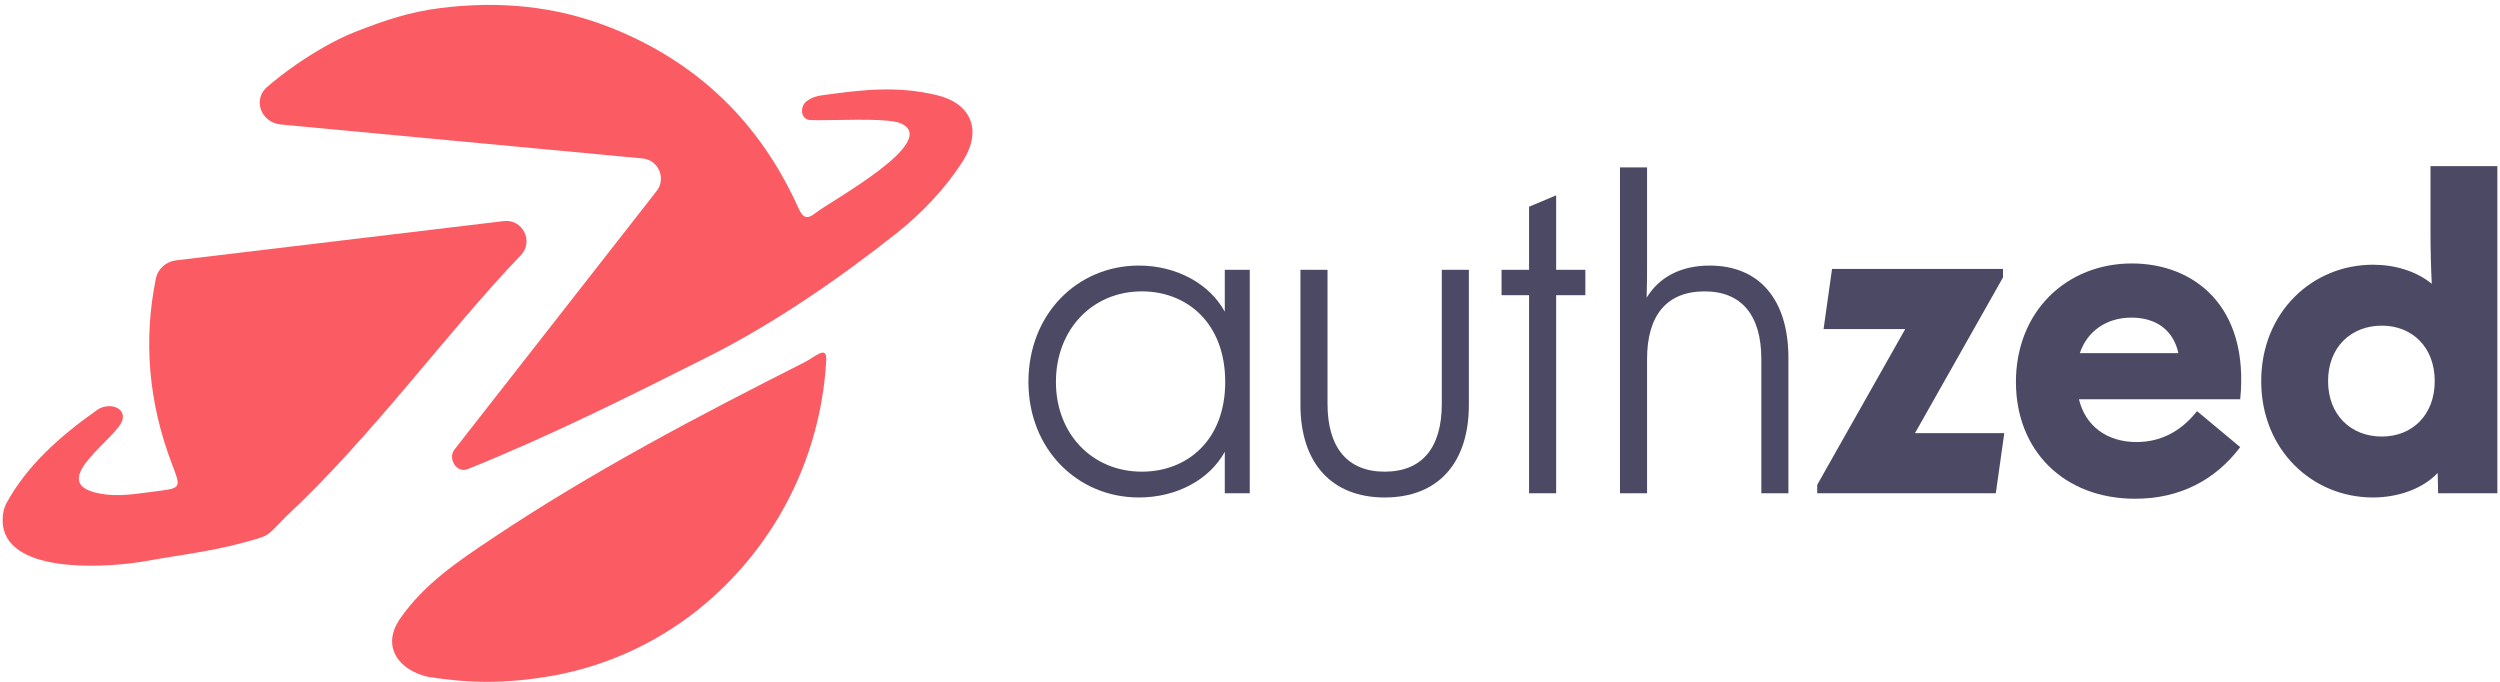 <svg width="473" height="129" viewBox="0 0 473 129" fill="none" xmlns="http://www.w3.org/2000/svg">
<path d="M156.323 68.166C155.771 78.492 152.673 88.79 147.397 97.691C138.56 112.601 123.755 124.247 104.936 127.778C95.541 129.465 88.708 129.251 81.034 128.074C75.498 126.841 72.013 122.344 75.73 116.999C80.285 110.447 86.74 106.142 93.184 101.836C111.978 89.276 131.942 78.779 152.09 68.606C154.343 67.47 156.481 65.223 156.323 68.166Z" fill="#FB5B62"/>
<path d="M169.694 44.072C174.427 40.328 179 35.518 182.239 30.365L182.244 30.361L182.249 30.357C185.814 24.682 183.79 19.558 177.26 18.005C169.752 16.218 163.386 16.938 155.702 18.005C153.83 18.265 153.354 18.668 152.713 19.072C151.417 19.891 151.274 22.39 153.14 22.701C156.557 22.915 167.747 22.15 170.43 23.341C178.076 26.736 157.153 38.038 154.403 40.226C152.754 41.537 151.963 41.379 151.036 39.316C143.759 23.139 131.909 11.667 115.35 5.154C104.971 1.074 94.279 0.14 83.233 1.536C77.281 2.288 72.611 3.923 67.142 6.053C65.338 6.756 62.953 7.953 61.293 8.906C57.404 11.137 53.825 13.639 50.567 16.426C47.729 18.853 49.396 23.199 53.114 23.549L121.571 29.975C124.609 30.261 126.11 33.809 124.2 36.188L86.019 85.008C84.63 86.737 86.403 89.589 88.462 88.764C103.995 82.531 119.096 74.965 134.047 67.448C146.515 61.178 158.778 52.707 169.694 44.072Z" fill="#FB5B62"/>
<path fill-rule="evenodd" clip-rule="evenodd" d="M98.579 48.246C101.016 45.635 98.869 41.404 95.323 41.829L33.312 49.255C31.437 49.48 29.876 50.832 29.497 52.682C27.113 64.339 28.064 76.079 32.551 87.829C34.231 92.231 34.336 92.358 29.801 92.916C29.209 92.988 28.617 93.069 28.023 93.149C24.604 93.613 21.152 94.081 17.711 93.104C9.394 90.735 22.186 82.856 23.152 79.49C23.865 77.004 20.486 76.073 18.373 77.565C11.604 82.346 5.159 87.925 1.163 95.302C0.309 97.01 0.414 99.145 0.736 100.3C3.102 108.803 21.422 107.259 27.458 106.175C35.367 104.755 41.078 104.24 48.762 101.892C50.858 101.251 50.897 101.038 54.099 97.739C70.321 82.681 85.167 62.151 98.579 48.246Z" fill="#FB5B62"/>
<path d="M215.477 94.123C222.603 94.123 228.848 90.76 231.731 85.475V93.322H236.455V51.046H231.731V58.973C228.848 53.688 222.603 50.245 215.477 50.245C203.867 50.245 194.579 59.373 194.579 72.264C194.579 84.995 203.867 94.123 215.477 94.123ZM199.783 72.264C199.783 62.336 206.669 55.129 216.037 55.129C224.605 55.129 231.811 61.135 231.811 72.264C231.811 83.314 224.605 89.239 216.037 89.239C206.669 89.239 199.783 82.113 199.783 72.264Z" fill="#4C4965"/>
<path d="M277.91 76.588V51.046H272.786V76.428C272.786 84.755 269.023 89.239 261.976 89.239C255.01 89.239 251.167 84.755 251.167 76.428V51.046H246.043V76.588C246.043 87.637 251.968 94.123 261.976 94.123C272.065 94.123 277.91 87.637 277.91 76.588Z" fill="#4C4965"/>
<path d="M289.298 93.322H294.423V55.85H299.947V51.046H294.423V36.954L289.298 39.115V51.046H284.094V55.85H289.298V93.322Z" fill="#4C4965"/>
<path d="M306.5 93.322H311.624V67.94C311.624 59.613 315.388 55.129 322.514 55.129C329.48 55.129 333.243 59.613 333.243 67.94V93.322H338.367V67.7C338.367 56.651 332.843 50.245 323.475 50.245C317.95 50.245 313.866 52.487 311.544 56.33C311.624 54.169 311.624 52.007 311.624 49.605V31.669H306.5V93.322Z" fill="#4C4965"/>
<path d="M343.819 93.322H377.608L379.21 81.953H362.315L378.969 52.487V50.886H346.621L345.02 62.255H360.473L343.819 91.721V93.322Z" fill="#4C4965"/>
<path d="M403.992 94.363C412.399 94.363 419.125 90.84 423.849 84.595L415.682 77.789C412.56 81.712 408.716 83.634 404.232 83.634C398.627 83.634 394.544 80.591 393.343 75.547H423.849C425.611 57.772 414.962 49.845 403.352 49.845C391.021 49.845 381.413 58.893 381.413 72.264C381.413 85.235 390.46 94.363 403.992 94.363ZM393.503 66.819C394.864 62.736 398.467 60.094 403.272 60.094C407.996 60.094 411.198 62.496 412.159 66.819H393.503Z" fill="#4C4965"/>
<path d="M448.96 94.123C453.684 94.123 458.328 92.522 461.21 89.479L461.29 93.322H472.5V31.429H459.849V43.519C459.849 47.042 459.929 50.405 460.089 53.688C457.127 51.286 453.123 50.085 448.96 50.085C437.51 50.085 427.821 59.053 427.821 72.104C427.821 85.155 437.51 94.123 448.96 94.123ZM440.472 72.104C440.472 65.698 444.796 61.615 450.641 61.615C456.406 61.615 460.65 65.698 460.65 72.104C460.65 78.51 456.406 82.593 450.641 82.593C444.796 82.593 440.472 78.51 440.472 72.104Z" fill="#4C4965"/>
</svg>
